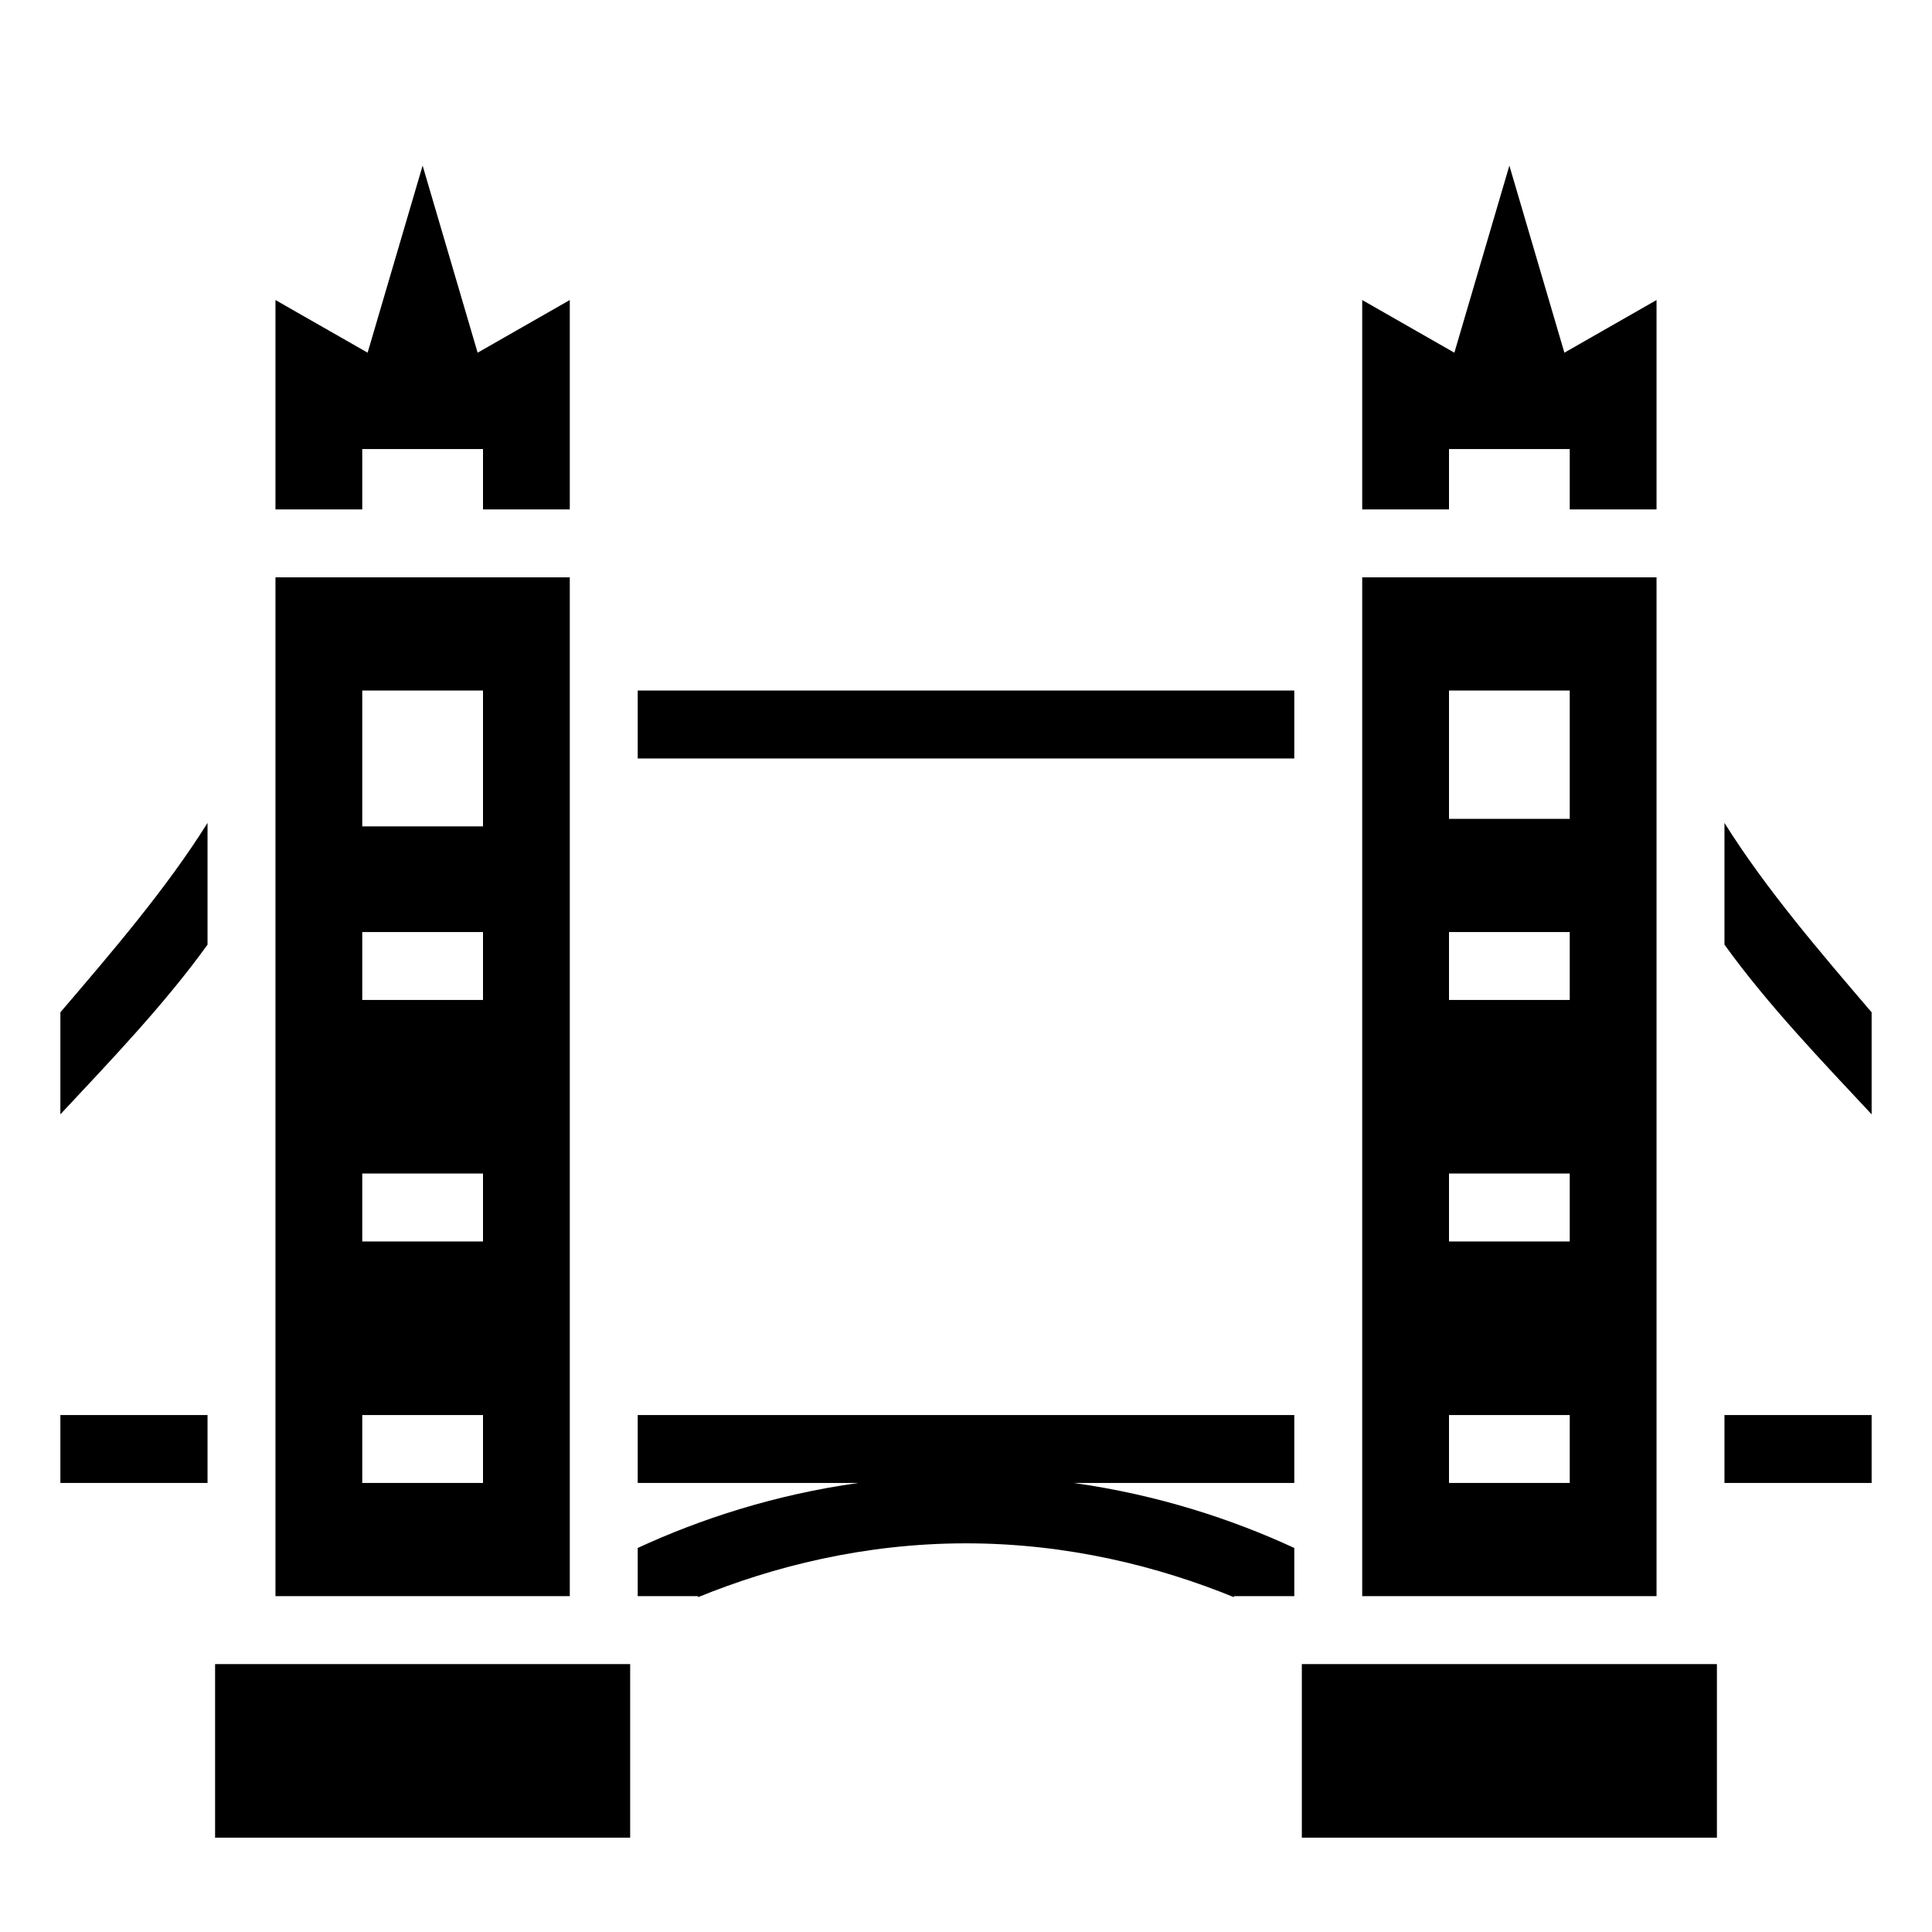 <?xml version="1.0" encoding="utf-8"?>
<!-- Generator: www.svgicons.com -->
<svg xmlns="http://www.w3.org/2000/svg" width="800" height="800" viewBox="0 0 512 512">
<path fill="currentColor" d="M112 43.89L97.422 93.464L73 79.51V135h23v-16h32v16h23V79.51l-24.422 13.955zm288 0l-14.578 49.575L361 79.51V135h23v-16h32v16h23V79.51l-24.422 13.955zM73 153v270h78V153zm288 0v270h78V153zM96 183h32v36H96zm73 0v18h174v-18zm215 0h32v34h-32zM55 218.078c-11.034 17.617-25.57 34.478-39 50.197v27.036c13.07-14 27.55-29.07 39-44.974zm402 0v32.258c11.45 15.903 25.93 30.973 39 44.975v-27.035c-13.43-15.72-27.966-32.58-39-50.197zM96 247h32v18H96zm288 0h32v18h-32zM96 311h32v18H96zm288 0h32v18h-32zM16 375v18h39v-18zm80 0h32v18H96zm73 0v18h58.47c-22.307 3.12-42.002 9.613-58.47 17.227V423h16v.268C204.803 415.183 228.99 409 256 409s51.197 6.183 71 14.268V423h16v-12.773c-16.468-7.614-36.163-14.106-58.47-17.227H343v-18zm215 0h32v18h-32zm73 0v18h39v-18zM57 441v46h110v-46zm288 0v46h110v-46z"/>
</svg>